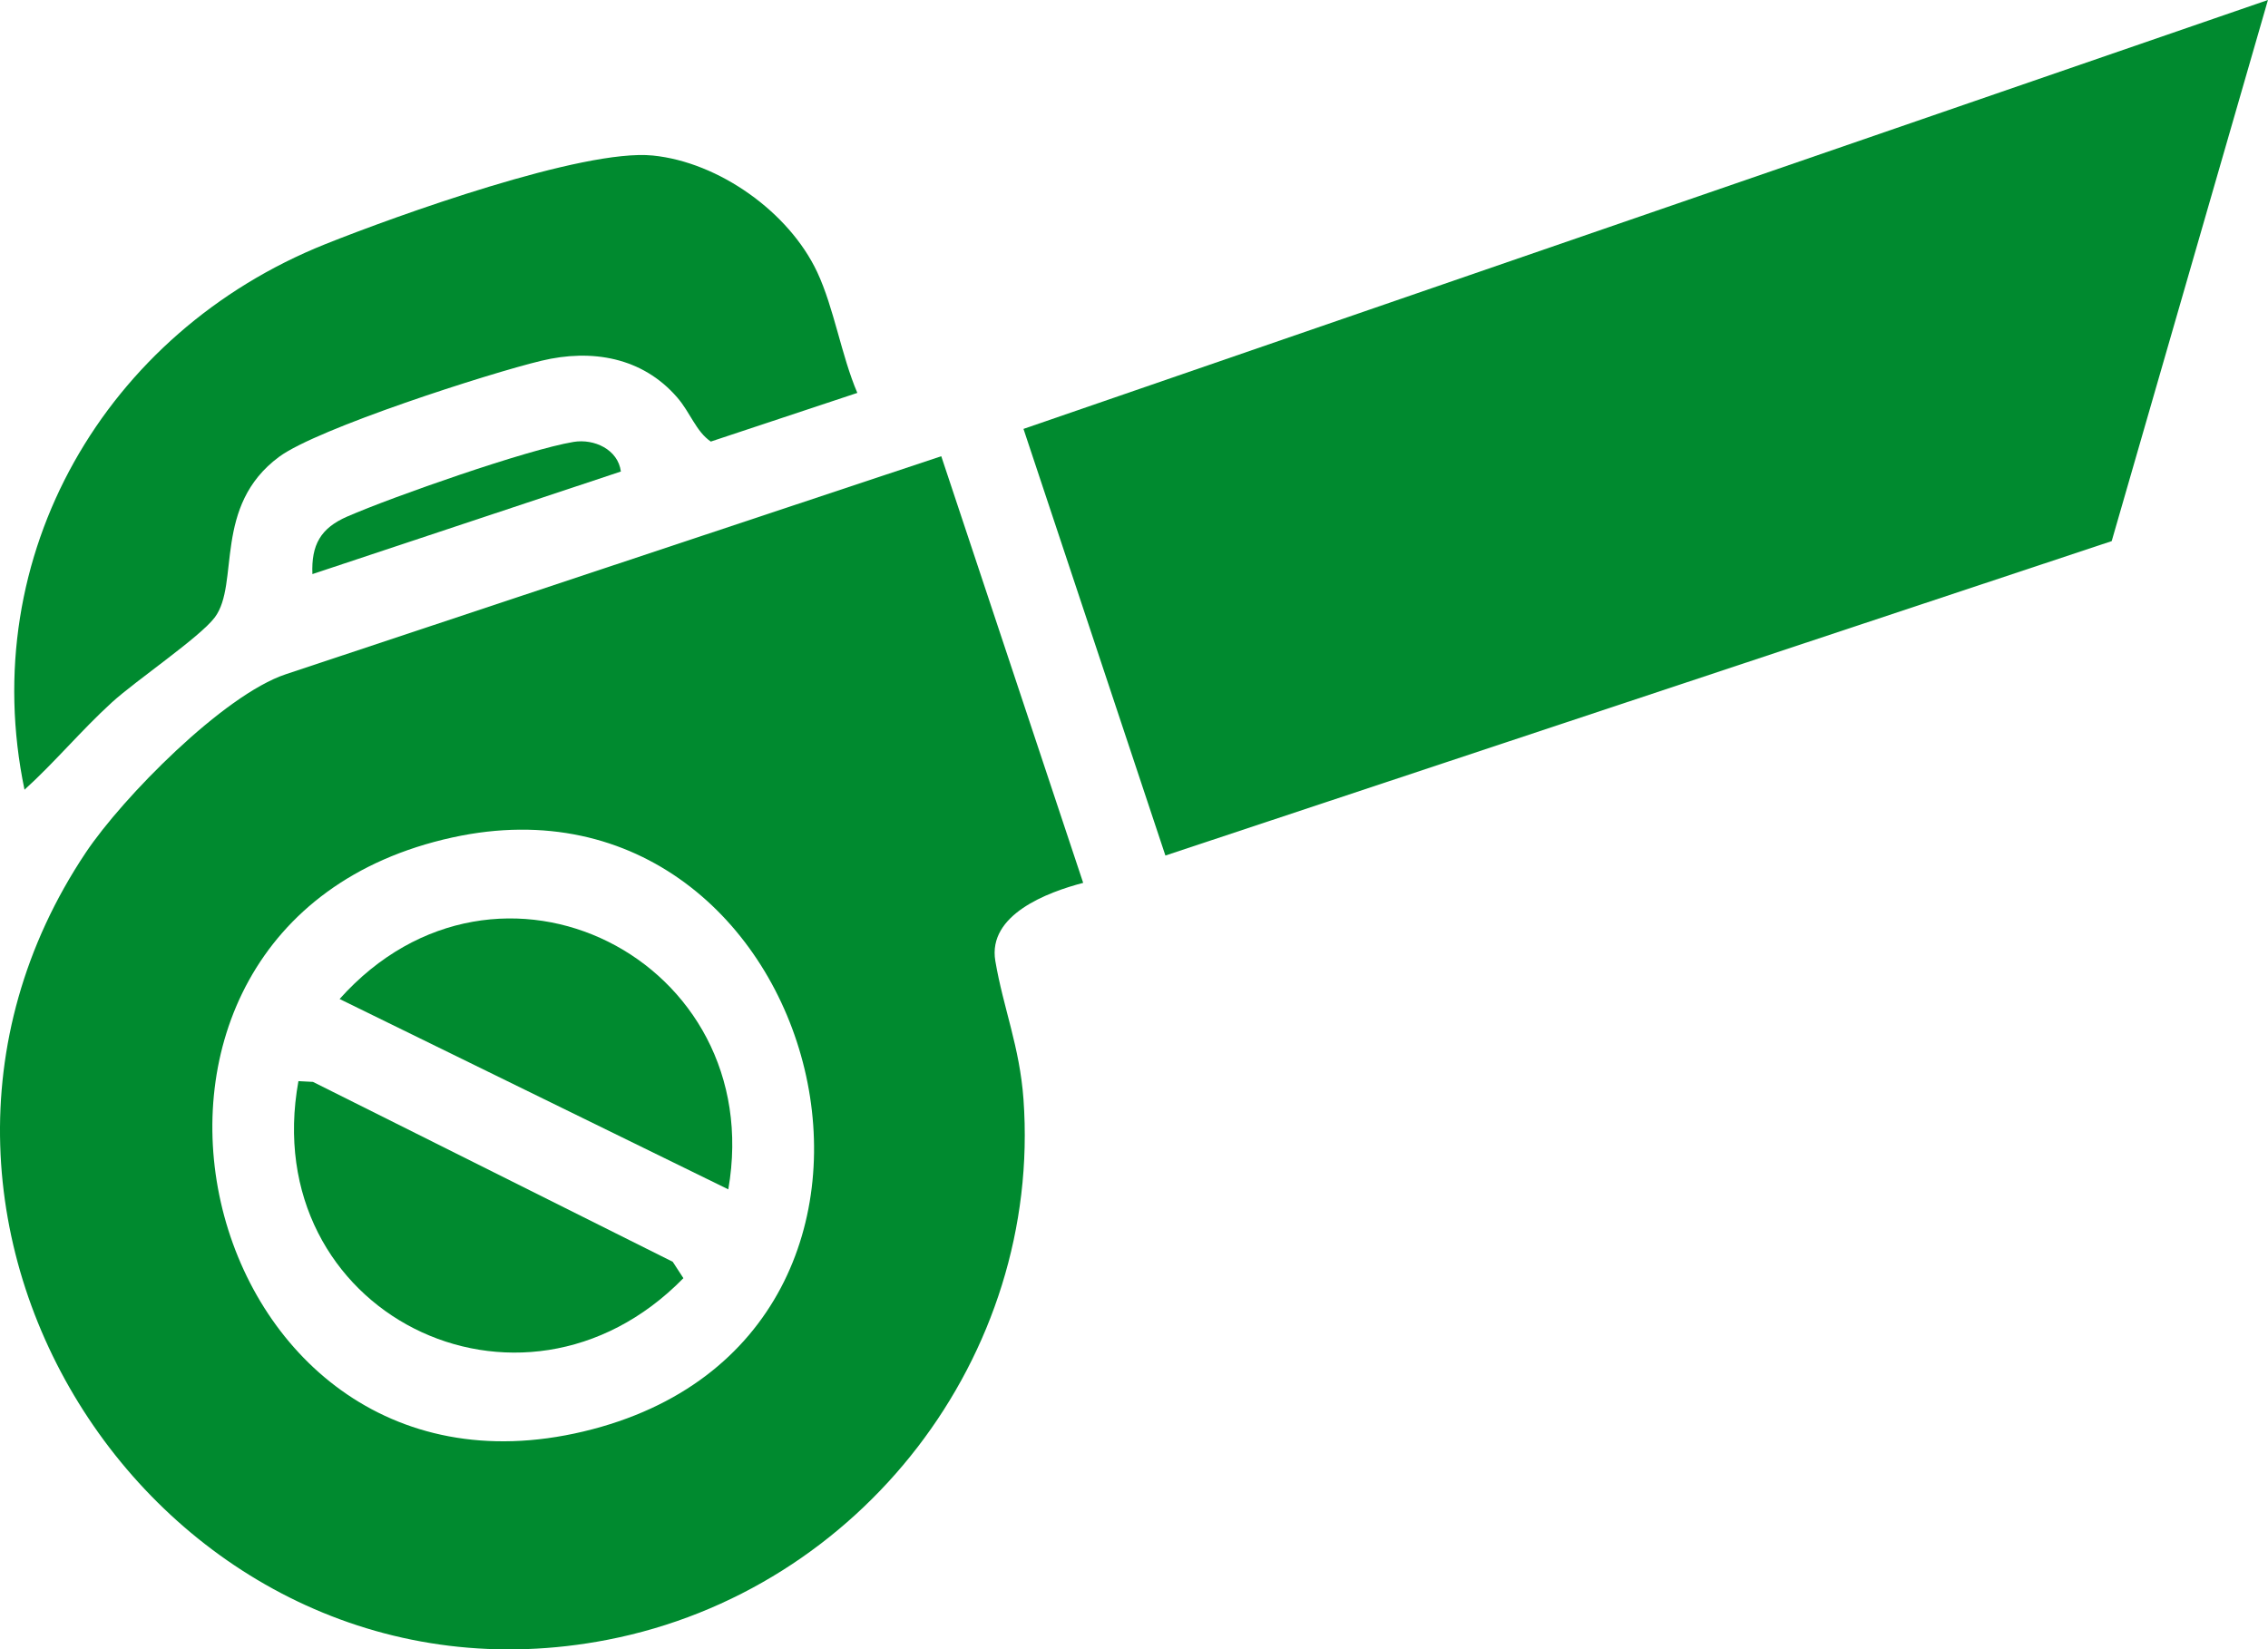 <?xml version="1.0" encoding="iso-8859-1"?>
<!-- Generator: Adobe Illustrator 29.8.2, SVG Export Plug-In . SVG Version: 9.03 Build 0)  -->
<svg version="1.1" id="Calque_1" xmlns="http://www.w3.org/2000/svg" xmlns:xlink="http://www.w3.org/1999/xlink" x="0px" y="0px"
	 viewBox="0 0 32.938 23.959" style="enable-background:new 0 0 32.938 23.959;" xml:space="preserve">
<g>
	<defs>
		<rect id="SVGID_1_" y="0" width="32.938" height="23.959"/>
	</defs>
	<clipPath id="SVGID_00000010273462895277502940000017044484792787385259_">
		<use xlink:href="#SVGID_1_"  style="overflow:visible;"/>
	</clipPath>
	<path fill="#008a2f" style="clip-path:url(#SVGID_00000010273462895277502940000017044484792787385259_);" d="M14.455,13.958
		c0.116,0.685,0.354,1.246,0.409,2.01c0.267,3.73-2.363,7.135-6.038,7.85c-6.37,1.24-11.21-6.001-7.58-11.434
		c0.536-0.802,2.002-2.29,2.904-2.59l9.52-3.167l2.061,6.197C15.215,12.959,14.341,13.285,14.455,13.958 M8.474,20.793
		c5.697-1.355,3.497-9.81-1.901-8.629C0.757,13.435,2.779,22.148,8.474,20.793"/>
	<polygon fill="#008a2f" style="clip-path:url(#SVGID_00000010273462895277502940000017044484792787385259_);" points="30.668,7.86
		16.925,12.427 14.864,6.23 32.937,0 	"/>
	<path fill="#008a2f" style="clip-path:url(#SVGID_00000010273462895277502940000017044484792787385259_);" d="M11.868,3.952
		c-0.41-0.873-1.429-1.597-2.388-1.693C8.467,2.158,5.758,3.133,4.723,3.547c-3.192,1.278-5.077,4.517-4.367,7.924
		c0.44-0.399,0.825-0.863,1.264-1.264c0.355-0.325,1.283-0.95,1.5-1.24c0.365-0.489-0.032-1.618,0.934-2.332
		C4.61,6.224,7.099,5.423,7.863,5.24C8.594,5.064,9.33,5.189,9.835,5.773c0.193,0.223,0.272,0.493,0.488,0.641l2.128-0.707
		C12.219,5.165,12.113,4.475,11.868,3.952"/>
	<path fill="#008a2f" style="clip-path:url(#SVGID_00000010273462895277502940000017044484792787385259_);" d="M4.537,8.339l4.48-1.49
		C8.975,6.527,8.627,6.37,8.33,6.419C7.658,6.53,5.709,7.213,5.043,7.503C4.655,7.672,4.52,7.915,4.537,8.339"/>
	<path fill="#008a2f" style="clip-path:url(#SVGID_00000010273462895277502940000017044484792787385259_);" d="M4.334,15.704
		c-0.609,3.355,3.23,5.275,5.591,2.862L9.77,18.328l-5.225-2.613L4.334,15.704z"/>
	<path fill="#008a2f" style="clip-path:url(#SVGID_00000010273462895277502940000017044484792787385259_);" d="M4.932,14.511
		l5.645,2.765C11.157,13.946,7.232,11.937,4.932,14.511"/>
</g>
</svg>
